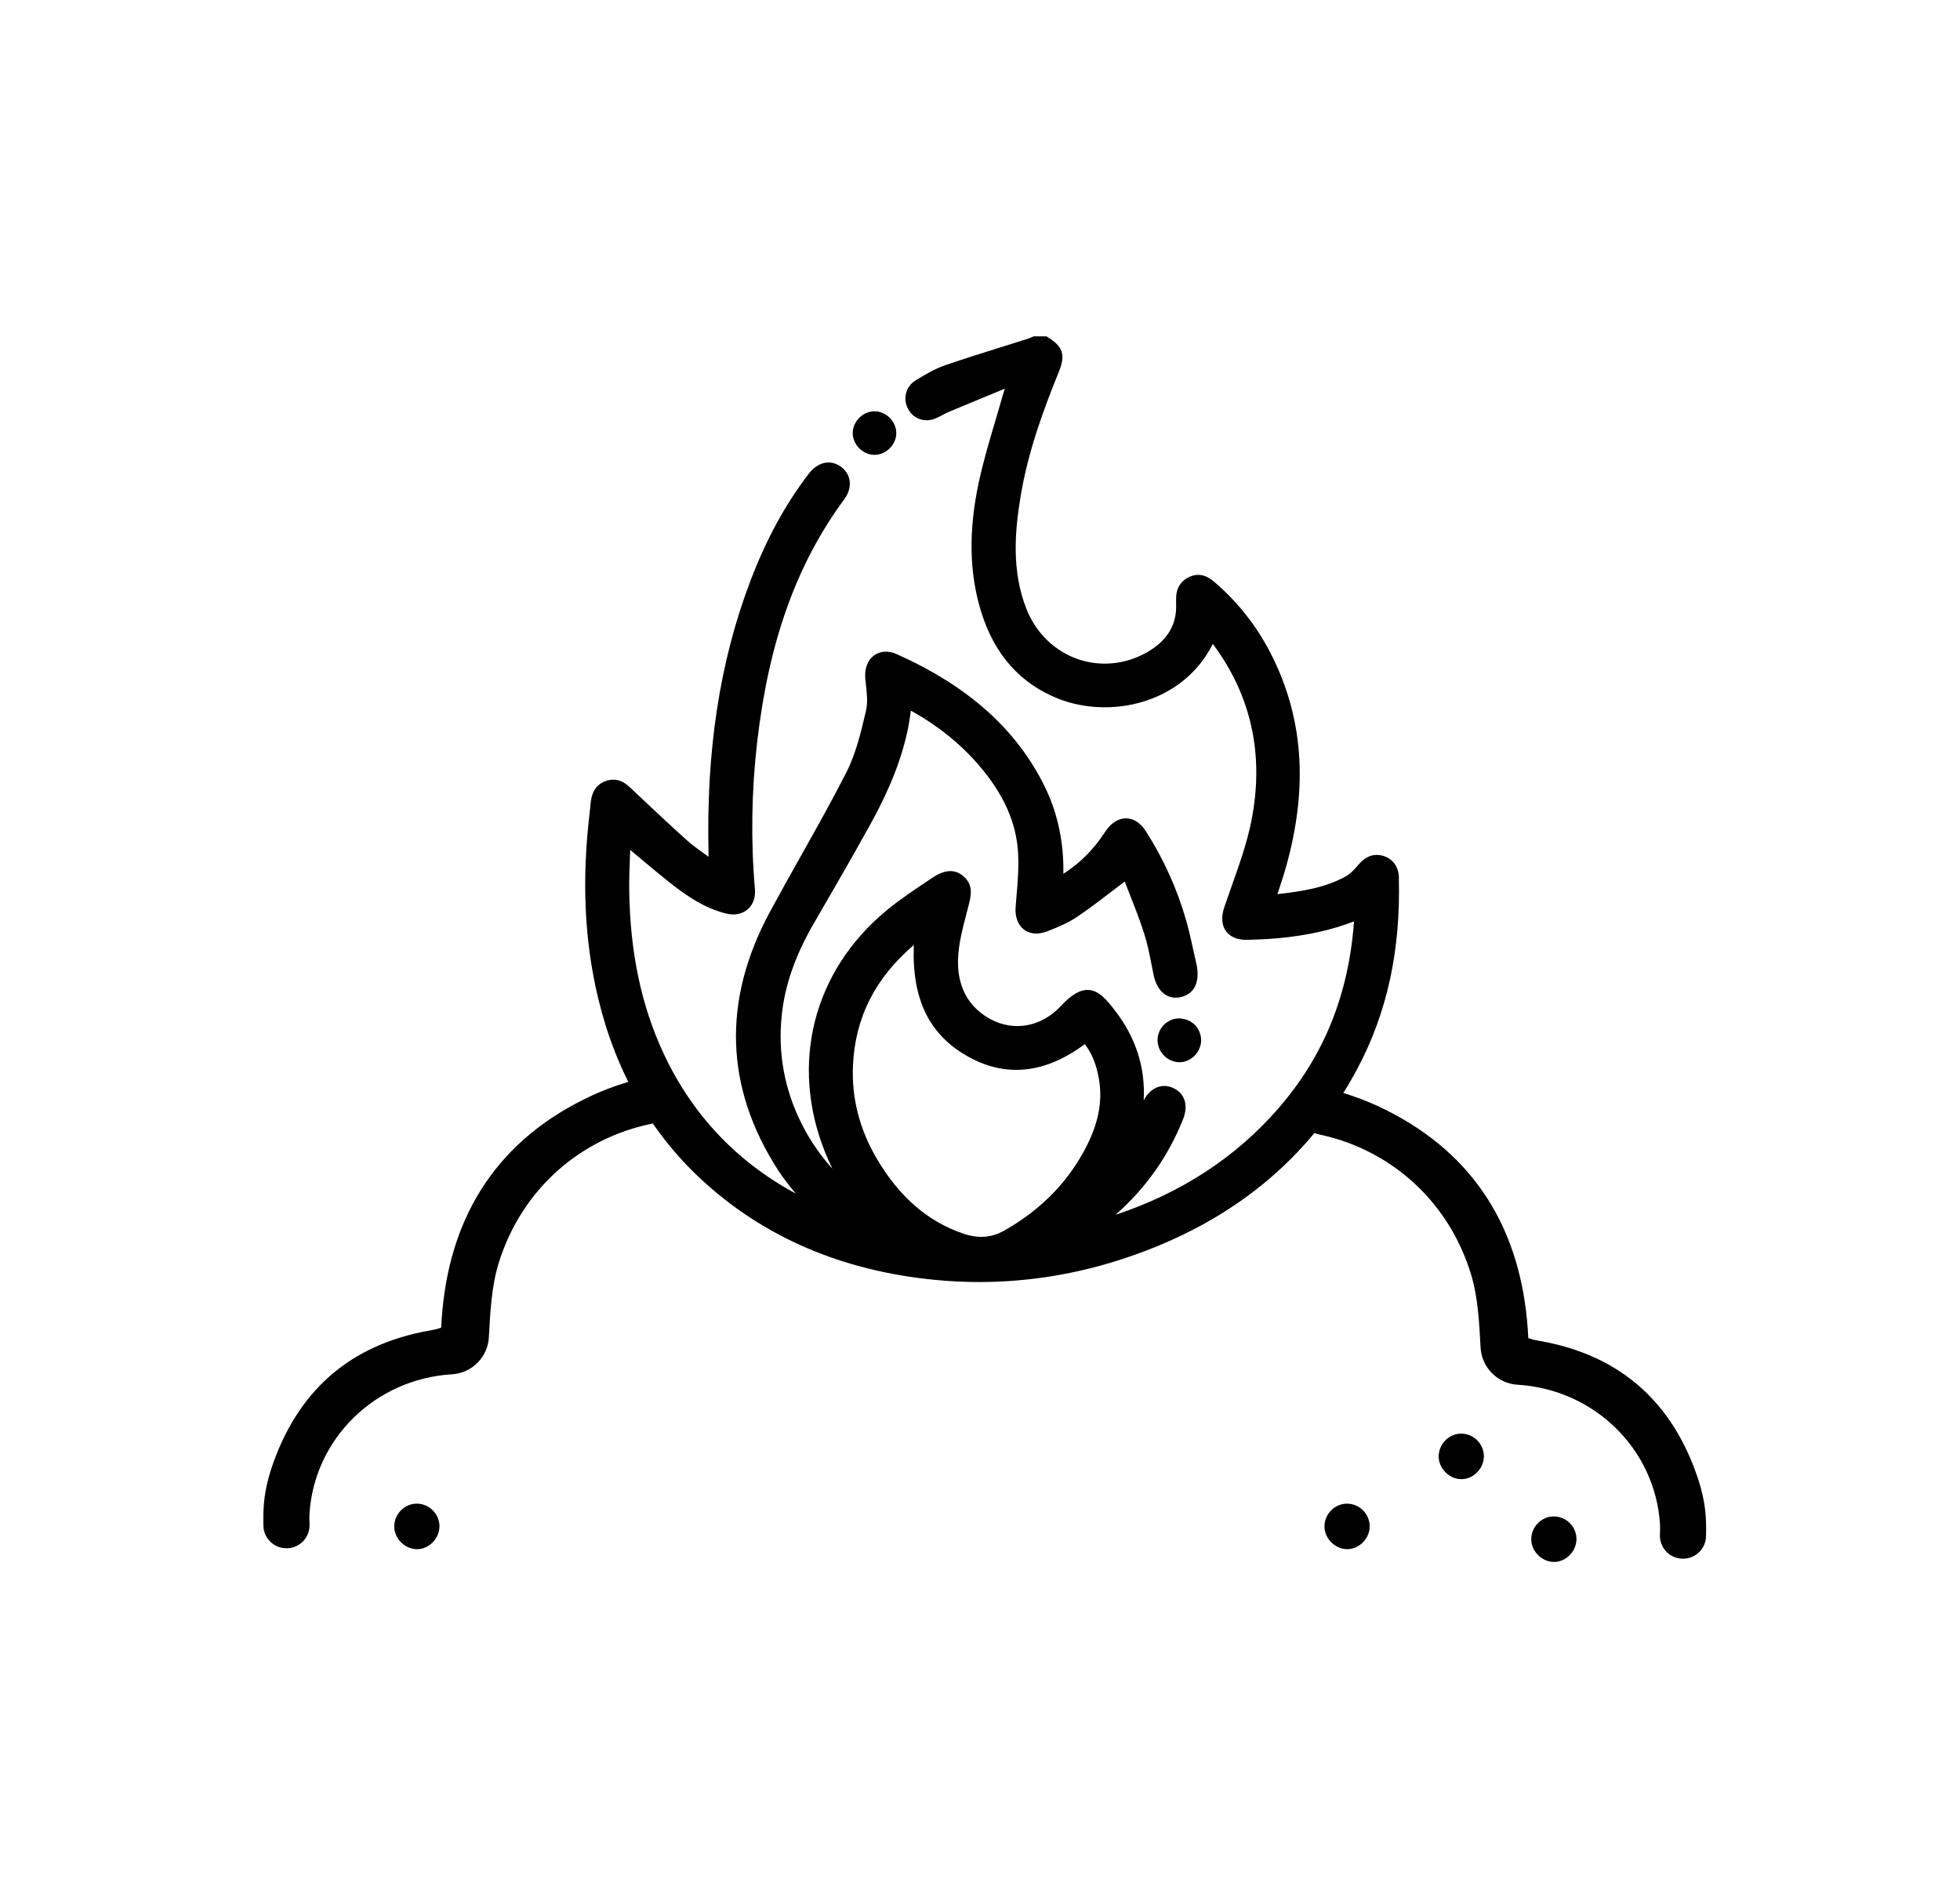 <?xml version="1.0" encoding="UTF-8"?><svg id="Vrstva_1" xmlns="http://www.w3.org/2000/svg" viewBox="0 0 387 370.89"><defs><style>.cls-1{stroke-width:0px;}</style></defs><path class="cls-1" d="m132,217.47c-.02-2.91-2.72-5.08-5.55-4.42-4.29,1.01-8.59,2.65-12.91,4.98-17.43,9.38-25.53,24.83-26.43,44.18-.54.16-.82.27-1.12.34-.39.09-.79.16-1.19.23-15.93,2.83-26.22,12.12-31.26,27.36-.29.87-.52,1.75-.74,2.64-.57,2.33-.82,4.73-.8,7.13,0,.46,0,.93.01,1.38.03,2.49,2.05,4.49,4.54,4.49h.04c2.58,0,4.63-2.15,4.53-4.74-.04-.87-.05-1.66-.01-2.15.96-14.6,12.79-26.53,28.14-27.47,3.94-.24,7.07-3.4,7.28-7.34.27-4.9.5-9.98,1.93-14.61,4.62-14.91,16.45-24.66,29.96-27.48,2.09-.44,3.6-2.3,3.58-4.44,0-.03,0-.06,0-.09Z"/><path class="cls-1" d="m256.87,219.53c.02-2.91,2.72-5.08,5.55-4.42,4.29,1.01,8.59,2.65,12.91,4.98,17.43,9.38,25.53,24.83,26.43,44.18.54.16.82.27,1.12.34.39.09.79.16,1.19.23,15.93,2.83,26.22,12.12,31.26,27.36.29.87.52,1.75.74,2.64.57,2.33.82,4.73.8,7.13,0,.46,0,.93-.01,1.38-.03,2.49-2.05,4.49-4.54,4.49h-.04c-2.58,0-4.63-2.15-4.53-4.74.04-.87.05-1.66.01-2.15-.96-14.6-12.79-26.53-28.14-27.47-3.94-.24-7.07-3.4-7.28-7.34-.27-4.9-.5-9.98-1.93-14.61-4.62-14.91-16.45-24.66-29.96-27.48-2.09-.44-3.6-2.3-3.58-4.44,0-.03,0-.06,0-.09Z"/><path class="cls-1" d="m276.22,173.4c-.06-2.23-1.17-3.79-3.13-4.37-1.81-.53-3.44.06-4.87,1.76-.67.8-1.57,1.79-2.58,2.34-4.02,2.18-8.31,2.88-13.41,3.46.12-.38.25-.76.37-1.13.5-1.51.96-2.94,1.37-4.41,4.41-15.83,3.35-29.68-3.25-42.35-2.76-5.3-6.48-9.96-11.04-13.85-1.63-1.39-3.29-1.68-4.95-.86-1.68.82-2.55,2.33-2.51,4.34v.36c0,.19,0,.38,0,.57.17,3.79-1.49,6.84-4.92,9.06-4.26,2.76-9.4,3.48-14.1,1.98-4.76-1.52-8.58-5.15-10.5-9.96-3.03-7.61-2.3-15.53-1.19-22.27,1.46-8.88,4.5-17.1,7.57-24.67,1.35-3.33.79-5-2.3-6.87l-.17-.1h-2.51l-.45.19c-.19.09-.38.17-.58.24-1.63.52-3.27,1.03-4.9,1.54-3.81,1.19-7.75,2.43-11.6,3.75-2.05.71-3.93,1.85-5.75,2.95-1.97,1.19-2.62,3.64-1.51,5.69,1.05,1.95,3.26,2.71,5.38,1.86.5-.2.96-.45,1.41-.69.41-.22.79-.43,1.19-.59,2.94-1.24,5.89-2.45,8.84-3.67l2.27-.94c-.15.45-.29.9-.42,1.35-.48,1.72-.99,3.44-1.5,5.16-1.15,3.88-2.34,7.9-3.21,11.93-2.07,9.64-1.91,18.06.5,25.76,2.61,8.33,7.7,14.05,15.14,17.01,10.25,4.08,24.63,1.05,30.56-10.8,7.64,10.24,10.2,22.02,7.6,35.02-.87,4.34-2.4,8.65-3.88,12.82-.49,1.37-.97,2.74-1.44,4.11-.66,1.95-.54,3.61.33,4.8.59.8,1.84,1.78,4.28,1.69,1.66-.04,3.84-.12,6.01-.32,5.67-.52,10.46-1.58,14.98-3.32-1.06,14.54-5.98,26.66-15.02,37.03-8.37,9.6-19.15,16.63-32.07,20.92,5.95-5.24,10.43-11.58,13.33-18.86,1.12-2.82.33-5.21-2.07-6.24-2.19-.93-4.4.04-5.7,2.5.36-6.38-1.51-12.31-5.59-17.64-1.76-2.3-3.27-4.07-5.34-4.17-1.6-.08-3.36.93-5.43,3.18-3.77,4.08-9.21,5.1-13.85,2.61-5.54-2.97-6.57-8.07-6.45-11.83.09-2.99.89-6.05,1.66-9,.15-.59.3-1.17.45-1.75.44-1.75.99-3.92-1.04-5.67-1.64-1.42-3.66-1.34-6.01.23l-1.23.82c-2.67,1.78-5.43,3.63-7.95,5.71-14.5,12-19.14,30.33-12.1,47.84.43,1.06.91,2.11,1.42,3.17-2.76-3.04-4.97-6.4-6.71-10.19-3.11-6.78-4.17-14-3.13-21.47.76-5.45,2.77-10.94,6.17-16.8,3.74-6.45,7.61-13.12,11.27-19.76,3.81-6.92,6.14-12.9,7.34-18.82.2-.99.34-1.97.49-3.01.02-.14.04-.29.06-.43,5.31,2.96,9.69,6.48,13.37,10.73,4.91,5.68,7.47,11.37,7.8,17.4.16,2.84-.08,5.79-.32,8.63-.06.69-.11,1.37-.17,2.06-.14,1.93.47,3.56,1.69,4.46,1.18.88,2.78.99,4.51.33,2.01-.78,4.13-1.64,5.98-2.9,2.38-1.61,4.64-3.34,7.03-5.17.77-.58,1.54-1.18,2.33-1.78.3.77.6,1.54.91,2.31,1,2.54,2.03,5.16,2.89,7.82.67,2.08,1.11,4.29,1.53,6.43.13.65.26,1.3.39,1.94.65,3.14,2.68,4.85,5.19,4.36,2.62-.51,3.86-2.64,3.38-5.91-.02-.12-.04-.24-.06-.35-.22-.92-.42-1.85-.62-2.78-.45-2.05-.91-4.16-1.5-6.22-1.77-6.18-4.45-12.1-7.96-17.58-1-1.57-2.35-2.45-3.79-2.5-.04,0-.08,0-.11,0-1.41,0-2.78.81-3.85,2.29-.25.34-.49.7-.73,1.05-.3.44-.6.88-.92,1.3-1.95,2.53-4.2,4.61-6.86,6.31,0-.55,0-1.05,0-1.54-.11-5.7-1.37-11.02-3.75-15.83-5.56-11.22-15.1-19.73-29.16-26.01-1.61-.72-3.23-.63-4.44.23-1.29.92-1.94,2.63-1.76,4.57.04.39.08.78.12,1.18.2,1.78.4,3.62.01,5.25-.97,4.14-1.98,8.42-3.87,12.13-2.87,5.64-6.03,11.26-9.08,16.69-1.99,3.55-4.05,7.22-6.02,10.87-9.45,17.53-8.89,34.71,1.65,51.04,1.03,1.59,2.2,3.04,3.45,4.57-11.68-6.3-20.45-15.6-26.08-27.65-4.4-9.42-6.62-19.95-6.79-32.18-.03-2.09.05-4.17.13-6.37.02-.55.04-1.1.06-1.67.64.53,1.26,1.05,1.87,1.57,2.18,1.83,4.25,3.56,6.38,5.23,2.89,2.26,6.42,4.72,10.68,5.77,1.65.41,3.16.12,4.25-.81,1.08-.92,1.59-2.34,1.45-4-.83-9.55-.68-19.35.45-29.11,2.3-19.88,7.77-35.11,17.2-47.91.87-1.17,1.23-2.49,1.04-3.71-.17-1.08-.79-2.05-1.75-2.73-2.05-1.46-4.52-.91-6.3,1.4-4.66,6.07-8.43,13.02-11.55,21.23-6.03,15.88-8.73,33.45-8.25,53.72,0,.23,0,.46,0,.71-.26-.19-.52-.38-.78-.56-1.25-.9-2.42-1.74-3.47-2.68-3.21-2.88-6.41-5.89-9.5-8.8l-1.88-1.77c-1.39-1.31-2.91-1.71-4.5-1.21-1.7.53-2.76,1.84-3.06,3.77-.08.52-.13,1.04-.18,1.57-.03.32-.06.65-.1.97-1.59,13.35-1.04,25.36,1.7,36.74,3.46,14.37,10.29,26.37,20.3,35.66,12.3,11.42,27.86,18.11,46.24,19.88,2.9.28,5.8.42,8.69.42,9.75,0,19.43-1.59,28.88-4.75,20.88-6.97,36.27-19.54,45.75-37.34,5.9-11.08,8.59-23.42,8.21-37.73Zm-84.77,35.44c7.39,4,15.04,3.11,22.75-2.63,1.38,1.81,2.26,3.97,2.76,6.76.83,4.64-.11,9.24-2.98,14.47-3.55,6.48-8.82,11.72-15.67,15.58-2.54,1.44-5.11,1.63-8.08.63-7.06-2.4-12.66-7.25-17.13-14.85-3.41-5.8-4.98-12-4.68-18.44.44-9.41,4.37-17.18,12.01-23.73-.41,10.86,3.12,17.93,11.02,22.21Z"/><path class="cls-1" d="m228.56,205.44c0,2.3,1.94,4.29,4.24,4.35.03,0,.06,0,.09,0,2.22,0,4.21-1.95,4.27-4.23.03-1.17-.41-2.28-1.23-3.13-.83-.85-1.97-1.27-3.11-1.3-2.35.02-4.26,1.95-4.26,4.31Z"/><path class="cls-1" d="m172.67,89.83h.08c1.1-.02,2.19-.52,2.99-1.35.81-.83,1.26-1.94,1.23-3.03-.05-2.27-2.05-4.22-4.3-4.22h-.08c-2.29.05-4.26,2.09-4.22,4.38.02,1.1.52,2.2,1.36,3,.81.78,1.88,1.22,2.93,1.22Z"/><path class="cls-1" d="m284.07,287.61c0-2.42,2.01-4.45,4.41-4.47,2.52-.02,4.58,2.08,4.51,4.6-.07,2.4-2.18,4.45-4.52,4.39-2.38-.06-4.41-2.14-4.41-4.52Z"/><path class="cls-1" d="m77.85,301.44c0-2.42,2.01-4.45,4.41-4.47,2.52-.02,4.58,2.08,4.51,4.6-.07,2.4-2.18,4.45-4.52,4.39-2.38-.06-4.41-2.14-4.41-4.52Z"/><path class="cls-1" d="m302.35,303.96c0-2.42,2.01-4.45,4.41-4.47,2.52-.02,4.58,2.08,4.51,4.6-.07,2.4-2.18,4.45-4.52,4.39-2.38-.06-4.41-2.14-4.41-4.52Z"/><path class="cls-1" d="m261.52,301.44c0-2.42,2.01-4.45,4.41-4.47,2.52-.02,4.58,2.08,4.51,4.6-.07,2.4-2.18,4.45-4.52,4.39-2.38-.06-4.41-2.14-4.41-4.52Z"/></svg>